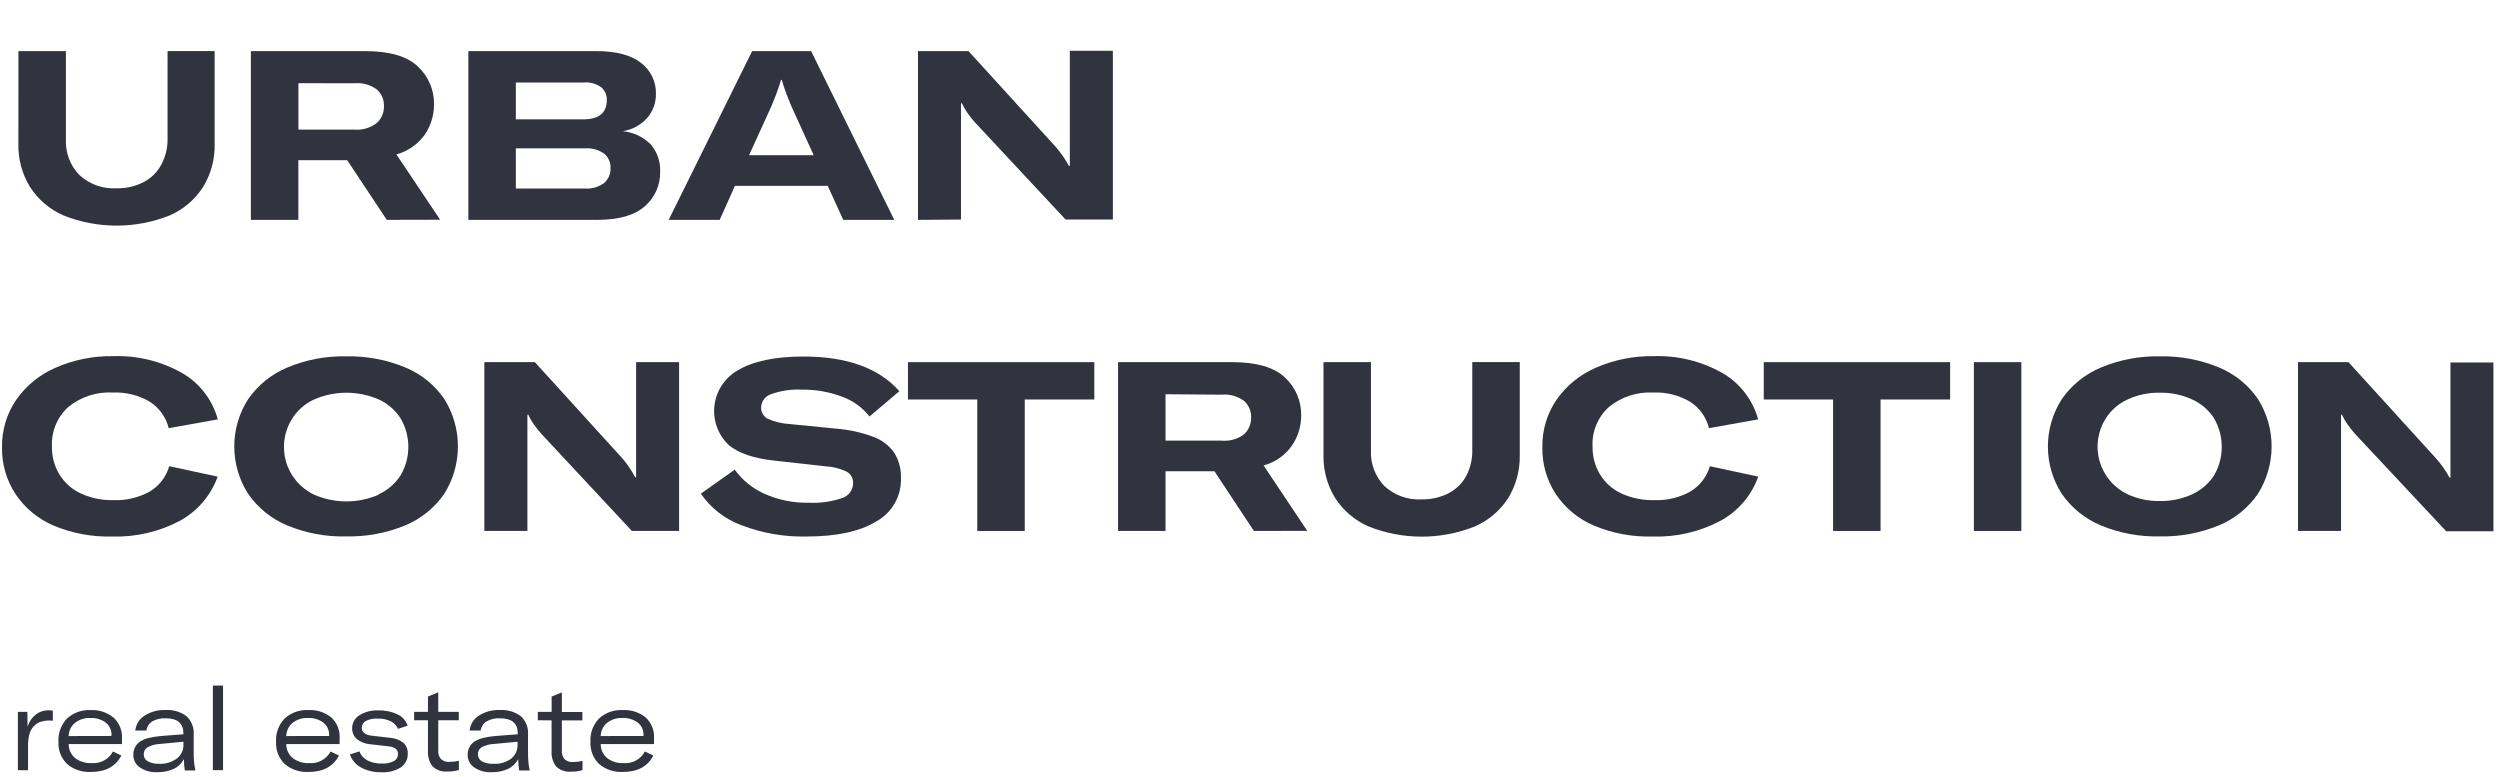 <svg width="756" height="235" viewBox="0 0 756 235" fill="none" xmlns="http://www.w3.org/2000/svg">
<path d="M16.226 158.94C11.524 156.958 7.507 153.635 4.676 149.387C1.919 145.161 0.501 140.199 0.61 135.153C0.541 130.082 2.034 125.112 4.886 120.919C7.878 116.626 12.011 113.258 16.818 111.194C22.328 108.784 28.293 107.591 34.305 107.698C41.536 107.459 48.694 109.21 55 112.761C57.645 114.276 59.965 116.298 61.829 118.71C63.693 121.123 65.064 123.88 65.862 126.823L51.01 129.479C50.207 126.169 48.154 123.3 45.282 121.473C41.902 119.498 38.025 118.536 34.114 118.703C29.239 118.426 24.437 119.987 20.655 123.078C19.006 124.567 17.707 126.404 16.852 128.455C15.997 130.507 15.607 132.722 15.711 134.943C15.636 137.954 16.424 140.925 17.983 143.502C19.528 146.01 21.78 148.004 24.454 149.234C27.533 150.634 30.887 151.319 34.267 151.24C38.122 151.4 41.946 150.495 45.321 148.623C48.164 146.902 50.256 144.174 51.182 140.98L65.824 144.133C63.767 149.841 59.692 154.599 54.37 157.507C48.027 160.856 40.919 162.489 33.752 162.245C27.742 162.392 21.77 161.266 16.226 158.94Z" fill="#31343F"/>
<path d="M86.883 158.902C82.105 156.917 77.997 153.601 75.046 149.349C72.301 145.075 70.841 140.101 70.841 135.02C70.841 129.939 72.301 124.965 75.046 120.691C78.001 116.442 82.108 113.128 86.883 111.138C92.511 108.776 98.573 107.623 104.676 107.756C110.792 107.625 116.87 108.764 122.526 111.099C127.312 113.07 131.424 116.388 134.362 120.652C137.05 124.948 138.476 129.913 138.476 134.982C138.476 140.05 137.05 145.015 134.362 149.311C131.43 153.565 127.333 156.882 122.564 158.864C116.897 161.206 110.805 162.345 104.676 162.207C98.579 162.364 92.517 161.238 86.883 158.902ZM114.546 149.464C117.247 148.221 119.539 146.232 121.151 143.732C122.678 141.124 123.483 138.157 123.483 135.134C123.483 132.112 122.678 129.144 121.151 126.537C119.549 124.027 117.255 122.036 114.546 120.805C111.456 119.456 108.122 118.76 104.752 118.76C101.382 118.76 98.047 119.456 94.958 120.805C92.267 122.048 89.987 124.037 88.391 126.537C87.168 128.445 86.365 130.591 86.035 132.833C85.706 135.075 85.856 137.362 86.477 139.541C87.099 141.721 88.176 143.743 89.638 145.473C91.1 147.204 92.914 148.603 94.958 149.578C98.047 150.927 101.382 151.623 104.752 151.623C108.122 151.623 111.456 150.927 114.546 149.578V149.464Z" fill="#31343F"/>
<path d="M146.465 160.564V109.513H161.738L188.102 138.497C189.651 140.275 190.984 142.231 192.073 144.324H192.359C192.359 142.681 192.359 109.513 192.359 109.513H205.36V160.564H191.08L163.742 131.237C162.904 130.318 162.133 129.341 161.432 128.314C160.772 127.41 160.215 126.436 159.771 125.409H159.485V160.564H146.465Z" fill="#31343F"/>
<path d="M224.26 158.844C219.26 157.015 214.95 153.677 211.928 149.291L222.179 142.031C224.489 145.215 227.597 147.733 231.19 149.329C235.392 151.202 239.956 152.122 244.554 152.023C248 152.202 251.448 151.716 254.71 150.59C255.654 150.288 256.478 149.695 257.065 148.895C257.651 148.095 257.97 147.131 257.975 146.139C258.009 145.437 257.849 144.739 257.512 144.122C257.175 143.505 256.675 142.993 256.066 142.642C254.076 141.683 251.915 141.131 249.709 141.018L234.226 139.299C227.964 138.637 223.35 137.07 220.385 134.599C218.786 133.085 217.562 131.22 216.808 129.151C216.055 127.081 215.795 124.864 216.046 122.676C216.298 120.488 217.056 118.389 218.26 116.546C219.464 114.702 221.08 113.164 222.981 112.054C227.678 109.227 234.34 107.813 242.969 107.813C256.142 107.813 265.809 111.309 271.969 118.302L262.939 125.944C260.806 123.236 257.964 121.172 254.729 119.983C250.742 118.476 246.505 117.743 242.244 117.824C239.187 117.683 236.132 118.144 233.252 119.181C232.39 119.437 231.63 119.956 231.076 120.664C230.522 121.373 230.201 122.237 230.159 123.136C230.133 123.831 230.296 124.521 230.633 125.131C230.969 125.74 231.466 126.246 232.069 126.594C234.203 127.548 236.493 128.105 238.827 128.237L252.763 129.612C256.635 129.903 260.446 130.739 264.084 132.096C266.64 133.013 268.852 134.694 270.422 136.911C271.854 139.251 272.559 141.964 272.446 144.706C272.513 147.346 271.852 149.953 270.535 152.242C269.218 154.531 267.297 156.412 264.981 157.679C259.999 160.736 252.954 162.245 243.79 162.245C237.122 162.387 230.489 161.232 224.26 158.844Z" fill="#31343F"/>
<path d="M274.566 109.513H330.922V120.805H309.884V160.564H295.528V120.805H274.566V109.513Z" fill="#31343F"/>
<path d="M379.183 160.564L367.251 142.509H352.456V160.564H338.099V109.513H372.577C380.023 109.513 385.349 111.08 388.614 114.194C390.184 115.656 391.429 117.432 392.268 119.407C393.106 121.382 393.52 123.512 393.482 125.658C393.48 128.87 392.523 132.01 390.733 134.676C388.669 137.663 385.61 139.816 382.104 140.751L395.315 160.526L379.183 160.564ZM352.456 119.219V133.243H369.313C371.768 133.491 374.227 132.809 376.205 131.332C376.9 130.681 377.45 129.89 377.819 129.01C378.187 128.131 378.366 127.184 378.343 126.231C378.37 125.301 378.196 124.375 377.834 123.518C377.472 122.661 376.929 121.892 376.243 121.264C374.267 119.798 371.818 119.118 369.37 119.353L352.456 119.219Z" fill="#31343F"/>
<path d="M400.221 109.513H414.578V136.261C414.491 138.221 414.803 140.179 415.496 142.015C416.188 143.851 417.246 145.527 418.606 146.941C420.121 148.353 421.908 149.443 423.858 150.142C425.807 150.842 427.879 151.137 429.946 151.011C432.798 151.066 435.619 150.409 438.155 149.1C440.384 147.923 442.212 146.106 443.405 143.884C444.639 141.529 445.263 138.901 445.218 136.242V109.494H459.575V137.675C459.664 142.223 458.459 146.702 456.1 150.59C453.647 154.403 450.119 157.401 445.963 159.207C435.658 163.309 424.176 163.309 413.871 159.207C409.703 157.394 406.167 154.381 403.715 150.552C401.334 146.652 400.121 142.149 400.221 137.579V109.513Z" fill="#31343F"/>
<path d="M482.007 158.94C477.305 156.958 473.288 153.635 470.457 149.387C467.705 145.159 466.295 140.197 466.41 135.153C466.335 130.084 467.821 125.114 470.667 120.919C473.659 116.626 477.793 113.258 482.599 111.194C488.11 108.786 494.074 107.594 500.086 107.698C507.318 107.459 514.476 109.21 520.781 112.761C526.127 115.82 530.041 120.878 531.663 126.823L516.791 129.479C515.988 126.169 513.936 123.3 511.064 121.473C507.683 119.498 503.807 118.536 499.896 118.703C495.053 118.45 490.289 120.01 486.532 123.078C484.883 124.567 483.584 126.404 482.729 128.455C481.874 130.507 481.484 132.722 481.587 134.943C481.522 137.953 482.31 140.921 483.859 143.502C485.405 146.01 487.656 148.004 490.331 149.234C493.41 150.632 496.764 151.317 500.144 151.24C503.999 151.4 507.823 150.495 511.197 148.623C514.041 146.902 516.133 144.174 517.058 140.98L531.701 144.133C529.655 149.848 525.577 154.609 520.246 157.507C513.91 160.854 506.809 162.488 499.647 162.245C493.6 162.408 487.587 161.281 482.007 158.94Z" fill="#31343F"/>
<path d="M533.362 109.513H589.718V120.805H568.68V160.564H554.323V120.805H533.362V109.513Z" fill="#31343F"/>
<path d="M611.253 109.513H596.897V160.564H611.253V109.513Z" fill="#31343F"/>
<path d="M635.325 158.902C630.548 156.916 626.44 153.601 623.489 149.349C620.743 145.075 619.284 140.101 619.284 135.02C619.284 129.939 620.743 124.965 623.489 120.69C626.444 116.442 630.55 113.127 635.325 111.138C640.955 108.778 647.016 107.625 653.118 107.756C659.235 107.625 665.312 108.763 670.968 111.099C675.754 113.069 679.866 116.388 682.804 120.652C685.503 124.943 686.935 129.911 686.935 134.981C686.935 140.052 685.503 145.019 682.804 149.311C679.881 153.573 675.782 156.893 671.006 158.863C665.339 161.206 659.248 162.345 653.118 162.207C647.021 162.361 640.96 161.236 635.325 158.902ZM662.931 149.464C665.638 148.221 667.935 146.233 669.555 143.732C671.063 141.118 671.857 138.153 671.857 135.134C671.857 132.116 671.063 129.151 669.555 126.537C667.946 124.027 665.645 122.036 662.931 120.805C659.857 119.386 656.502 118.687 653.118 118.761C649.752 118.685 646.415 119.384 643.362 120.805C640.662 122.042 638.375 124.032 636.776 126.537C635.571 128.441 634.783 130.579 634.463 132.81C634.144 135.041 634.3 137.315 634.923 139.481C635.545 141.647 636.619 143.657 638.074 145.377C639.528 147.098 641.331 148.491 643.362 149.464C646.418 150.875 649.753 151.574 653.118 151.508C656.501 151.573 659.855 150.874 662.931 149.464Z" fill="#31343F"/>
<path d="M694.909 160.564V109.513H710.182L736.546 138.497C738.174 140.295 739.578 142.283 740.727 144.42H741.014C741.014 142.777 741.014 109.609 741.014 109.609H754.015V160.659H739.734L712.186 131.237C711.354 130.313 710.583 129.337 709.876 128.314C709.223 127.406 708.667 126.433 708.215 125.409H707.929V160.564H694.909Z" fill="#31343F"/>
<path d="M5.575 15.457H19.931V42.205C19.845 44.165 20.157 46.123 20.849 47.959C21.542 49.795 22.6 51.471 23.959 52.885C25.477 54.294 27.264 55.379 29.214 56.075C31.163 56.772 33.234 57.064 35.299 56.935C38.153 57.003 40.978 56.346 43.508 55.025C45.733 53.849 47.56 52.041 48.758 49.828C50.024 47.48 50.68 44.853 50.668 42.185V15.438H64.909V43.618C65.001 48.161 63.796 52.635 61.435 56.515C58.984 60.334 55.456 63.34 51.298 65.151C40.993 69.253 29.51 69.253 19.206 65.151C15.037 63.338 11.502 60.325 9.049 56.496C6.669 52.588 5.456 48.08 5.556 43.504L5.575 15.457Z" fill="#31343F"/>
<path d="M116.97 66.487L105 48.452H90.224V66.487H75.868V15.456H110.346C117.791 15.456 123.137 17.004 126.382 20.137C127.952 21.599 129.197 23.375 130.036 25.35C130.875 27.325 131.289 29.455 131.25 31.601C131.246 34.81 130.297 37.947 128.52 40.618C126.434 43.591 123.375 45.74 119.872 46.694L133.102 66.449L116.97 66.487ZM90.243 25.162V39.185H107.081C109.552 39.412 112.017 38.688 113.973 37.16C114.674 36.513 115.227 35.722 115.596 34.842C115.965 33.962 116.14 33.013 116.111 32.059C116.136 31.129 115.961 30.204 115.599 29.348C115.237 28.491 114.695 27.721 114.011 27.092C112.038 25.636 109.599 24.956 107.158 25.181L90.243 25.162Z" fill="#31343F"/>
<path d="M196.826 43.714C198.768 46.013 199.77 48.96 199.633 51.967C199.673 53.933 199.28 55.884 198.482 57.68C197.683 59.477 196.499 61.075 195.013 62.361C191.92 65.112 187.109 66.487 180.58 66.487H141.634V15.456H180.293C186.307 15.456 190.832 16.641 193.829 19.01C195.277 20.098 196.443 21.518 197.23 23.15C198.017 24.782 198.402 26.579 198.353 28.391C198.39 31.015 197.482 33.565 195.795 35.575C193.858 37.768 191.219 39.22 188.331 39.682C191.551 39.975 194.562 41.404 196.826 43.714ZM155.991 24.952V36.09H176.38C181.114 36.09 183.501 34.18 183.501 30.187C183.514 29.487 183.378 28.793 183.101 28.15C182.825 27.508 182.414 26.932 181.897 26.461C180.309 25.29 178.342 24.752 176.38 24.952H155.991ZM176.991 57.011C179.041 57.147 181.073 56.543 182.718 55.311C183.347 54.749 183.844 54.055 184.174 53.279C184.504 52.503 184.659 51.664 184.627 50.821C184.662 50 184.508 49.182 184.177 48.43C183.846 47.678 183.347 47.012 182.718 46.484C181.054 45.296 179.03 44.722 176.991 44.86H155.991V57.011H176.991Z" fill="#31343F"/>
<path d="M270.422 66.487H254.997L250.301 56.209H222.237L217.636 66.487H202.211L227.449 15.456H245.28L270.422 66.487ZM226.513 46.942H246.063L239.667 32.919C239.152 31.773 238.56 30.32 237.892 28.582C237.223 26.843 236.727 25.353 236.402 24.149H236.173C235.849 25.353 235.352 26.824 234.684 28.582C234.016 30.34 233.424 31.773 232.909 32.919L226.513 46.942Z" fill="#31343F"/>
<path d="M277.601 66.488V15.457H292.874L319.258 44.421C320.79 46.177 322.122 48.1 323.228 50.153H323.515C323.515 48.529 323.515 15.361 323.515 15.361H336.535V66.392H322.236L294.878 37.065C294.036 36.157 293.264 35.186 292.568 34.161C291.91 33.247 291.347 32.267 290.888 31.238H290.602V66.392L277.601 66.488Z" fill="#31343F"/>
<path d="M8.343 219.753C8.757 218.347 9.581 217.096 10.71 216.161C11.828 215.26 13.226 214.78 14.662 214.805C15.104 214.79 15.546 214.829 15.979 214.92V217.938C14.695 217.784 13.393 217.908 12.161 218.301C11.439 218.575 10.787 219.006 10.252 219.562C9.563 220.306 9.077 221.213 8.839 222.199C8.576 223.364 8.454 224.558 8.476 225.752V232.917H5.403V215.263H8.266L8.343 219.753Z" fill="#31343F"/>
<path d="M36.884 225.008H20.771C20.761 225.806 20.927 226.596 21.257 227.323C21.587 228.049 22.073 228.694 22.68 229.211C24.102 230.308 25.87 230.858 27.663 230.759C28.968 230.877 30.28 230.609 31.434 229.987C32.588 229.365 33.534 228.418 34.154 227.262L36.693 228.466C34.987 231.777 31.927 233.433 27.51 233.433C24.889 233.586 22.308 232.732 20.294 231.045C19.402 230.173 18.706 229.12 18.255 227.957C17.804 226.793 17.607 225.547 17.678 224.301C17.604 223.009 17.797 221.715 18.248 220.501C18.698 219.288 19.395 218.181 20.294 217.251C21.25 216.383 22.368 215.714 23.583 215.281C24.799 214.848 26.088 214.661 27.377 214.729C29.91 214.593 32.403 215.411 34.364 217.022C35.22 217.815 35.89 218.789 36.326 219.872C36.762 220.956 36.952 222.122 36.884 223.288V225.008ZM33.715 222.562V222.314C33.746 221.581 33.601 220.852 33.292 220.187C32.983 219.522 32.519 218.941 31.939 218.493C30.6 217.522 28.971 217.037 27.319 217.117C25.638 217.036 23.984 217.565 22.661 218.607C22.076 219.093 21.603 219.7 21.273 220.386C20.944 221.072 20.766 221.82 20.752 222.581L33.715 222.562Z" fill="#31343F"/>
<path d="M42.23 232.019C41.618 231.592 41.123 231.019 40.79 230.352C40.456 229.684 40.295 228.944 40.321 228.198C40.302 227.397 40.491 226.605 40.869 225.898C41.247 225.192 41.802 224.595 42.478 224.167C43.266 223.711 44.114 223.37 44.998 223.154C46.303 222.842 47.631 222.637 48.969 222.543L55.46 222.046V221.74C55.46 218.722 53.666 217.212 50.057 217.212C48.645 217.143 47.242 217.474 46.01 218.168C45.536 218.47 45.134 218.873 44.834 219.349C44.534 219.825 44.342 220.361 44.273 220.919H40.913C41.003 220.009 41.3 219.132 41.779 218.354C42.259 217.576 42.909 216.918 43.681 216.429C45.579 215.212 47.806 214.612 50.057 214.71C52.349 214.556 54.62 215.234 56.453 216.62C57.195 217.332 57.77 218.2 58.136 219.162C58.503 220.123 58.652 221.154 58.572 222.18V226.842C58.572 228.332 58.572 229.517 58.687 230.434C58.776 231.293 58.909 232.148 59.087 232.994H55.88C55.72 231.854 55.63 230.706 55.613 229.555C54.938 230.851 53.859 231.89 52.539 232.516C50.924 233.23 49.169 233.57 47.404 233.51C45.563 233.593 43.745 233.069 42.23 232.019ZM53.475 229.383C54.117 228.891 54.634 228.253 54.982 227.522C55.331 226.792 55.501 225.989 55.479 225.18V224.301L48.397 224.969C47.061 225.014 45.755 225.367 44.578 226.001C44.221 226.228 43.93 226.545 43.735 226.921C43.541 227.297 43.449 227.718 43.471 228.141C43.463 228.567 43.573 228.987 43.789 229.355C44.004 229.722 44.317 230.023 44.693 230.223C45.757 230.778 46.95 231.035 48.148 230.969C50.047 231.066 51.921 230.506 53.456 229.383H53.475Z" fill="#31343F"/>
<path d="M67.448 207.315H64.374V232.898H67.448V207.315Z" fill="#31343F"/>
<path d="M102.69 225.008H86.577C86.567 225.806 86.733 226.596 87.062 227.323C87.392 228.049 87.879 228.694 88.486 229.211C89.908 230.308 91.676 230.858 93.469 230.759C94.774 230.877 96.085 230.609 97.24 229.987C98.394 229.366 99.34 228.418 99.96 227.262L102.499 228.466C100.793 231.778 97.733 233.434 93.316 233.434C90.695 233.582 88.115 232.729 86.1 231.045C85.207 230.173 84.512 229.12 84.061 227.957C83.61 226.794 83.413 225.547 83.484 224.301C83.409 223.009 83.603 221.715 84.053 220.502C84.504 219.288 85.201 218.181 86.1 217.251C87.055 216.384 88.174 215.714 89.389 215.281C90.605 214.848 91.894 214.661 93.182 214.729C95.715 214.572 98.214 215.369 100.189 216.964C101.045 217.758 101.715 218.731 102.151 219.815C102.587 220.898 102.777 222.065 102.709 223.231L102.69 225.008ZM99.521 222.562V222.314C99.552 221.581 99.406 220.852 99.097 220.187C98.789 219.522 98.325 218.941 97.745 218.493C96.406 217.522 94.777 217.037 93.125 217.117C91.444 217.036 89.79 217.565 88.467 218.607C87.885 219.096 87.413 219.703 87.084 220.389C86.755 221.074 86.576 221.821 86.558 222.581L99.521 222.562Z" fill="#31343F"/>
<path d="M109.143 232.077C107.582 231.222 106.392 229.82 105.802 228.141L108.684 227.224C109.132 228.401 109.995 229.372 111.109 229.956C112.485 230.631 114.007 230.953 115.538 230.893C116.773 230.964 118.005 230.707 119.108 230.147C119.49 229.948 119.809 229.645 120.028 229.274C120.248 228.902 120.359 228.477 120.349 228.046C120.374 227.735 120.323 227.423 120.2 227.136C120.077 226.85 119.885 226.598 119.643 226.403C118.958 225.959 118.167 225.709 117.352 225.677L111.834 225.046C110.382 224.925 109 224.373 107.863 223.46C107.406 223.04 107.046 222.525 106.808 221.95C106.571 221.376 106.462 220.757 106.489 220.136C106.499 219.369 106.702 218.617 107.079 217.949C107.456 217.281 107.995 216.719 108.646 216.315C110.361 215.251 112.358 214.732 114.373 214.825C116.403 214.757 118.419 215.176 120.253 216.047C120.961 216.378 121.594 216.851 122.113 217.436C122.632 218.02 123.025 218.705 123.27 219.448L120.368 220.404C119.901 219.406 119.115 218.592 118.134 218.092C116.894 217.511 115.531 217.242 114.163 217.308C112.945 217.231 111.727 217.475 110.632 218.015C110.256 218.216 109.943 218.517 109.727 218.884C109.512 219.252 109.402 219.672 109.41 220.098C109.399 220.414 109.466 220.728 109.606 221.011C109.746 221.294 109.954 221.539 110.212 221.722C110.9 222.178 111.697 222.441 112.522 222.486L118.039 223.116C119.501 223.229 120.897 223.774 122.048 224.683C122.479 225.102 122.814 225.609 123.032 226.17C123.249 226.73 123.343 227.331 123.308 227.931C123.328 228.728 123.152 229.517 122.796 230.23C122.439 230.943 121.914 231.557 121.265 232.02C119.459 233.152 117.34 233.68 115.213 233.529C113.099 233.577 111.007 233.076 109.143 232.077Z" fill="#31343F"/>
<path d="M125.236 217.805V215.264H129.416V210.64L132.528 209.341V215.264H138.733V217.805H132.528V226.918C132.482 227.394 132.533 227.875 132.677 228.332C132.822 228.788 133.057 229.21 133.368 229.574C134.097 230.183 135.038 230.478 135.984 230.395C136.923 230.388 137.858 230.273 138.771 230.051V232.841C137.676 233.172 136.535 233.327 135.392 233.299C134.539 233.394 133.676 233.295 132.866 233.01C132.057 232.726 131.322 232.263 130.715 231.656C129.782 230.338 129.324 228.741 129.416 227.128V217.805H125.236Z" fill="#31343F"/>
<path d="M143.334 232.019C142.721 231.593 142.225 231.02 141.891 230.353C141.558 229.685 141.397 228.944 141.425 228.198C141.406 227.397 141.595 226.605 141.973 225.898C142.351 225.192 142.905 224.595 143.582 224.167C144.37 223.711 145.218 223.37 146.102 223.154C147.406 222.84 148.735 222.635 150.073 222.543L156.564 222.046V221.74C156.564 218.722 154.769 217.212 151.161 217.212C149.749 217.143 148.346 217.474 147.114 218.167C146.636 218.468 146.231 218.87 145.927 219.346C145.624 219.822 145.429 220.359 145.358 220.919H142.017C142.108 220.011 142.402 219.137 142.878 218.359C143.354 217.582 143.999 216.922 144.766 216.429C146.67 215.212 148.903 214.611 151.161 214.709C153.452 214.564 155.72 215.241 157.557 216.62C158.299 217.332 158.874 218.2 159.24 219.162C159.607 220.123 159.756 221.154 159.676 222.18V226.842C159.676 228.332 159.676 229.516 159.79 230.433C159.861 231.296 159.995 232.151 160.191 232.993H156.984C156.825 231.853 156.729 230.705 156.698 229.554C156.031 230.85 154.958 231.89 153.643 232.516C152.028 233.23 150.272 233.57 148.508 233.509C146.667 233.588 144.851 233.065 143.334 232.019ZM154.598 229.382C155.222 228.88 155.721 228.239 156.052 227.509C156.384 226.778 156.54 225.981 156.507 225.179V224.3L149.424 224.969C148.089 225.018 146.784 225.371 145.606 226.001C145.253 226.231 144.967 226.55 144.776 226.925C144.585 227.301 144.496 227.72 144.518 228.141C144.51 228.567 144.62 228.987 144.835 229.354C145.051 229.722 145.364 230.022 145.739 230.223C146.803 230.779 147.997 231.037 149.195 230.968C151.139 231.098 153.065 230.536 154.636 229.382H154.598Z" fill="#31343F"/>
<path d="M162.634 217.805V215.264H166.815V210.64L169.908 209.379V215.302H176.113V217.843H169.908V226.956C169.866 227.432 169.919 227.912 170.063 228.368C170.207 228.824 170.44 229.246 170.748 229.612C171.477 230.221 172.417 230.517 173.363 230.433C174.303 230.426 175.238 230.311 176.151 230.09V232.879C175.056 233.213 173.915 233.368 172.772 233.337C171.919 233.432 171.056 233.333 170.246 233.049C169.437 232.764 168.701 232.301 168.094 231.694C167.161 230.376 166.704 228.779 166.796 227.166V217.843L162.634 217.805Z" fill="#31343F"/>
<path d="M197.781 225.007H181.649C181.644 225.804 181.812 226.593 182.142 227.319C182.472 228.044 182.955 228.69 183.558 229.21C184.974 230.305 186.736 230.854 188.522 230.758C189.828 230.881 191.141 230.615 192.296 229.993C193.452 229.371 194.397 228.42 195.013 227.261L197.571 228.465C195.878 231.777 192.818 233.433 188.388 233.433C185.767 233.585 183.186 232.731 181.172 231.044C180.277 230.175 179.58 229.122 179.128 227.958C178.677 226.794 178.482 225.546 178.557 224.3C178.477 223.007 178.669 221.712 179.119 220.498C179.57 219.284 180.269 218.178 181.172 217.25C182.128 216.383 183.246 215.713 184.461 215.28C185.677 214.848 186.966 214.66 188.255 214.728C190.787 214.575 193.285 215.372 195.261 216.963C196.117 217.757 196.788 218.731 197.223 219.814C197.659 220.898 197.85 222.064 197.781 223.23V225.007ZM194.593 222.562V222.313C194.628 221.582 194.486 220.853 194.181 220.188C193.875 219.523 193.414 218.941 192.837 218.492C191.498 217.521 189.868 217.036 188.217 217.116C186.535 217.034 184.88 217.563 183.558 218.607C182.974 219.094 182.502 219.7 182.172 220.386C181.843 221.072 181.665 221.82 181.649 222.581L194.593 222.562Z" fill="#31343F"/>
</svg>

